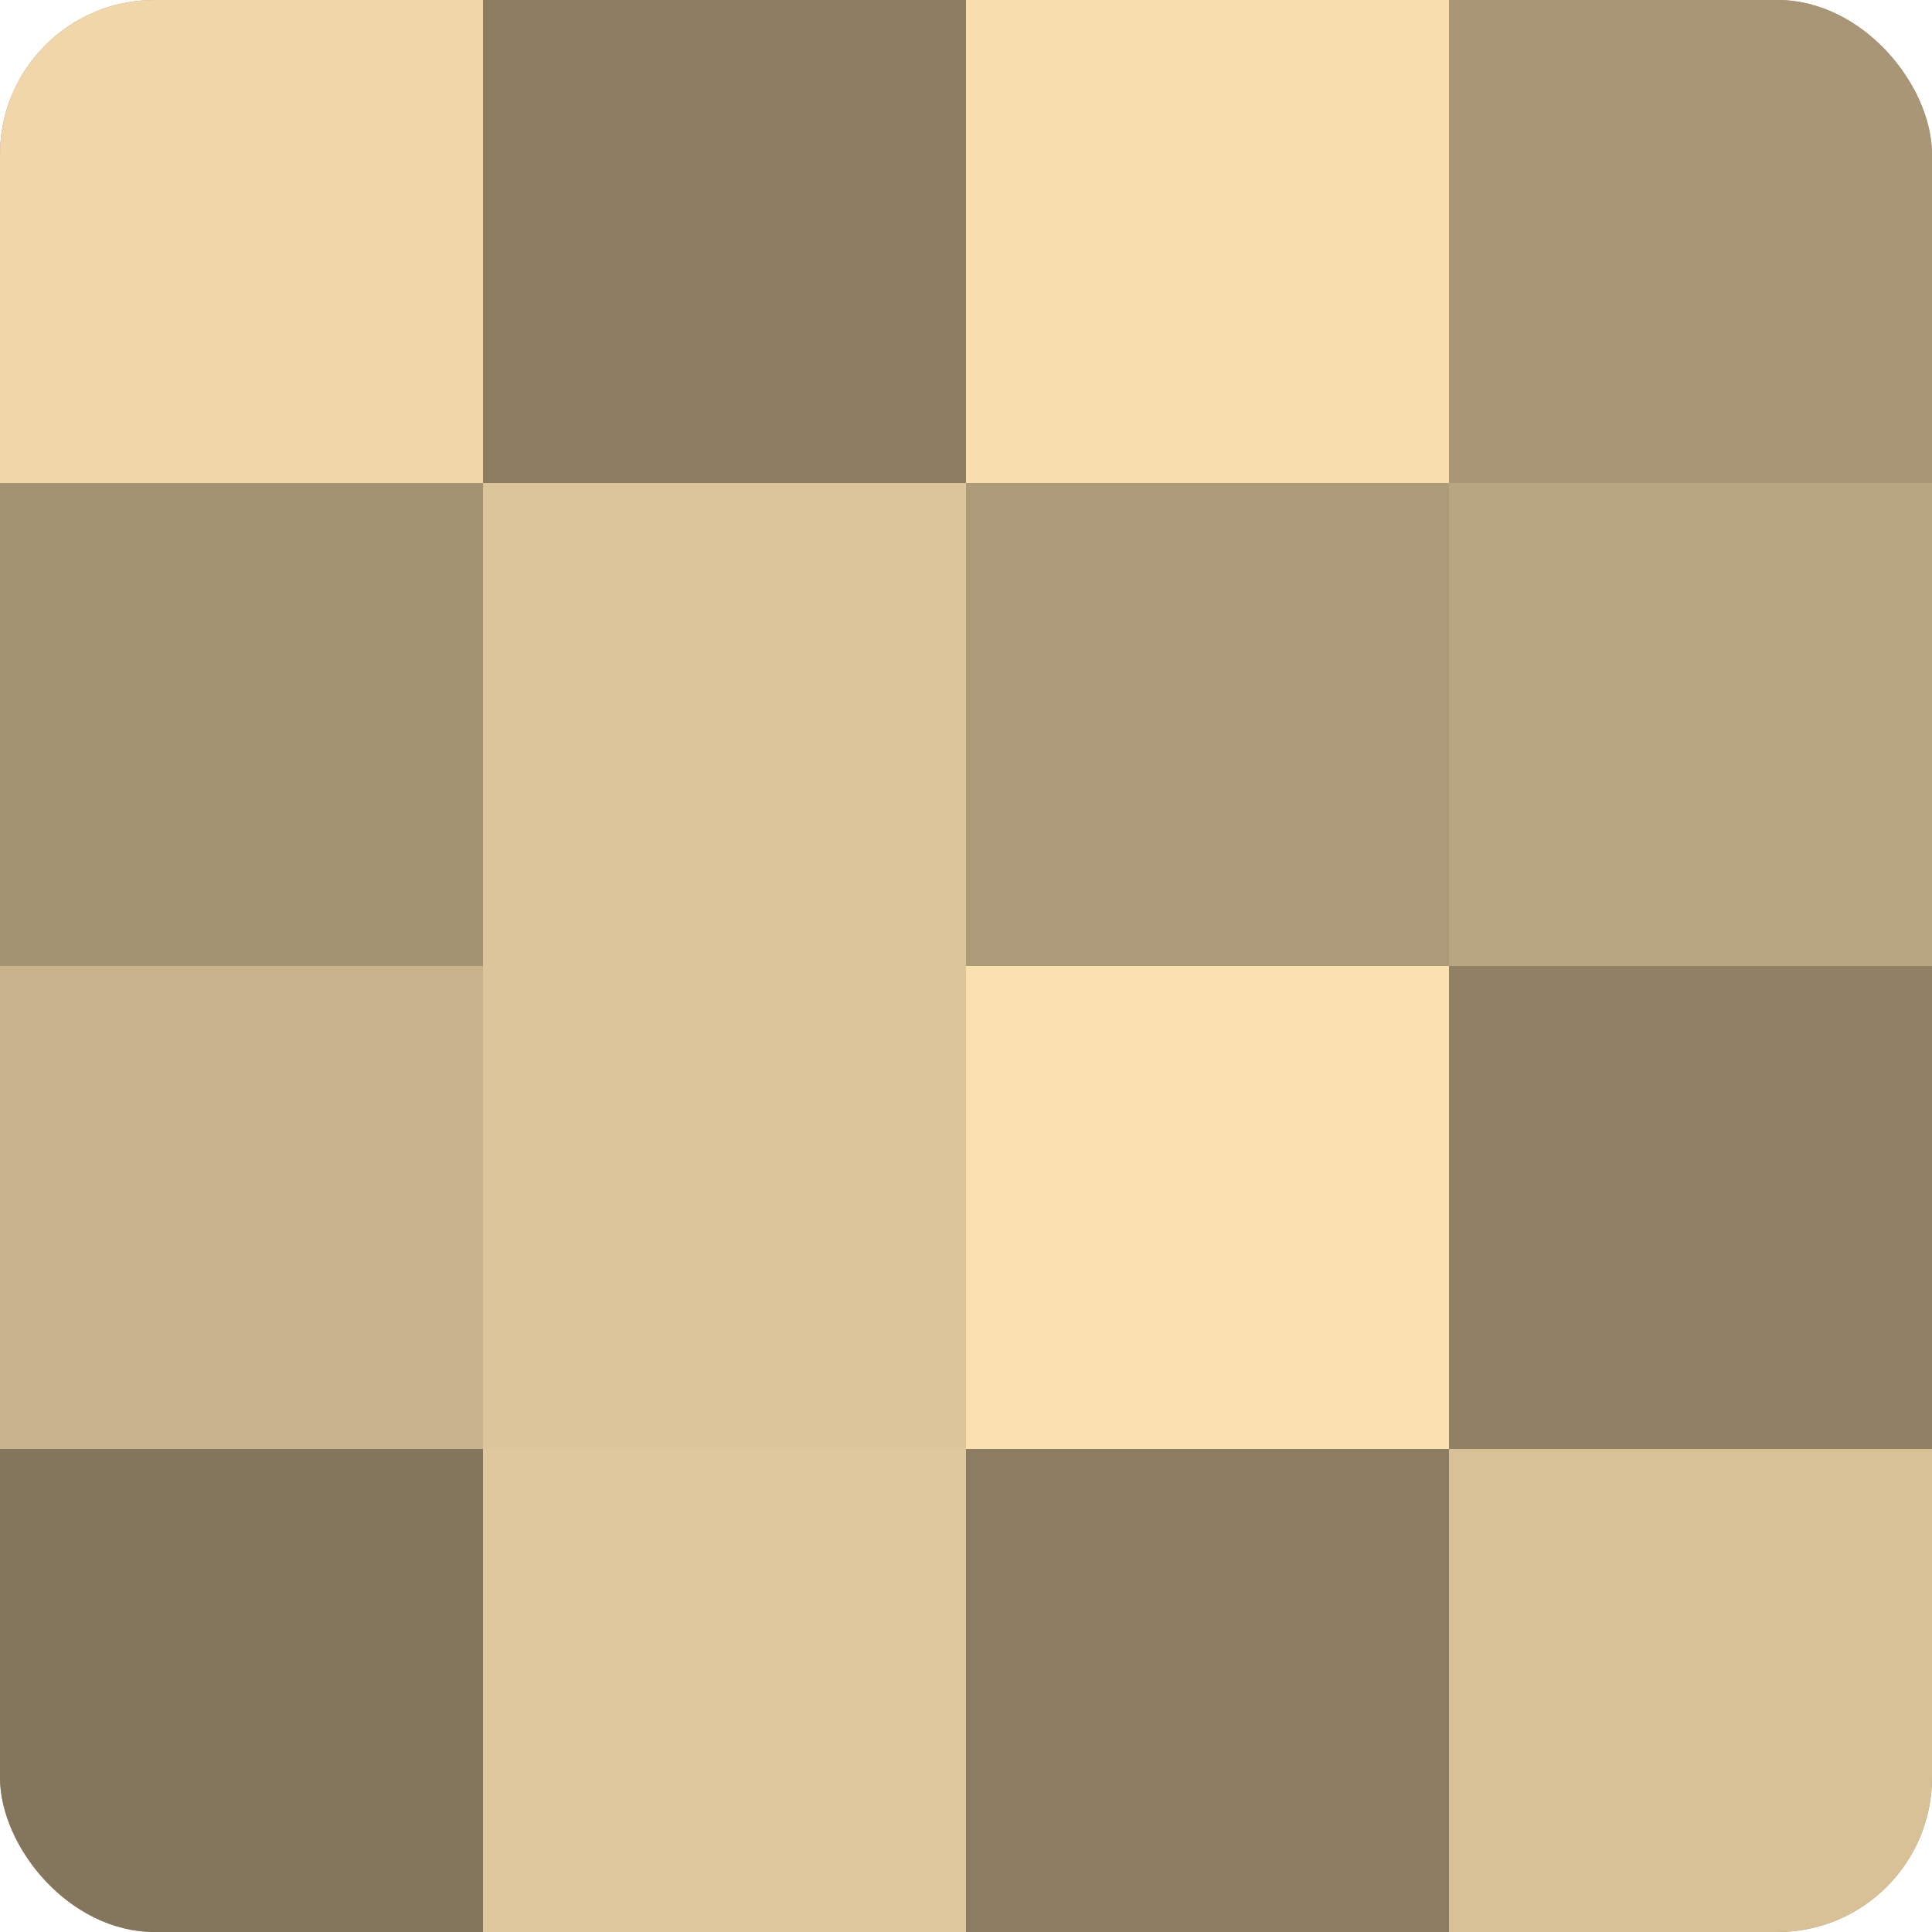<?xml version="1.0" encoding="UTF-8"?>
<svg xmlns="http://www.w3.org/2000/svg" width="60" height="60" viewBox="0 0 100 100" preserveAspectRatio="xMidYMid meet"><defs><clipPath id="c" width="100" height="100"><rect width="100" height="100" rx="8" ry="8"/></clipPath></defs><g clip-path="url(#c)"><rect width="100" height="100" fill="#a08f70"/><rect width="25" height="25" fill="#f0d6a8"/><rect y="25" width="25" height="25" fill="#a49373"/><rect y="50" width="25" height="25" fill="#c8b38c"/><rect y="75" width="25" height="25" fill="#84765d"/><rect x="25" width="25" height="25" fill="#8c7d62"/><rect x="25" y="25" width="25" height="25" fill="#dcc59a"/><rect x="25" y="50" width="25" height="25" fill="#dcc59a"/><rect x="25" y="75" width="25" height="25" fill="#e0c89d"/><rect x="50" width="25" height="25" fill="#f8dead"/><rect x="50" y="25" width="25" height="25" fill="#ac9a78"/><rect x="50" y="50" width="25" height="25" fill="#fce1b0"/><rect x="50" y="75" width="25" height="25" fill="#8c7d62"/><rect x="75" width="25" height="25" fill="#a89676"/><rect x="75" y="25" width="25" height="25" fill="#b8a581"/><rect x="75" y="50" width="25" height="25" fill="#908165"/><rect x="75" y="75" width="25" height="25" fill="#d8c197"/></g></svg>
